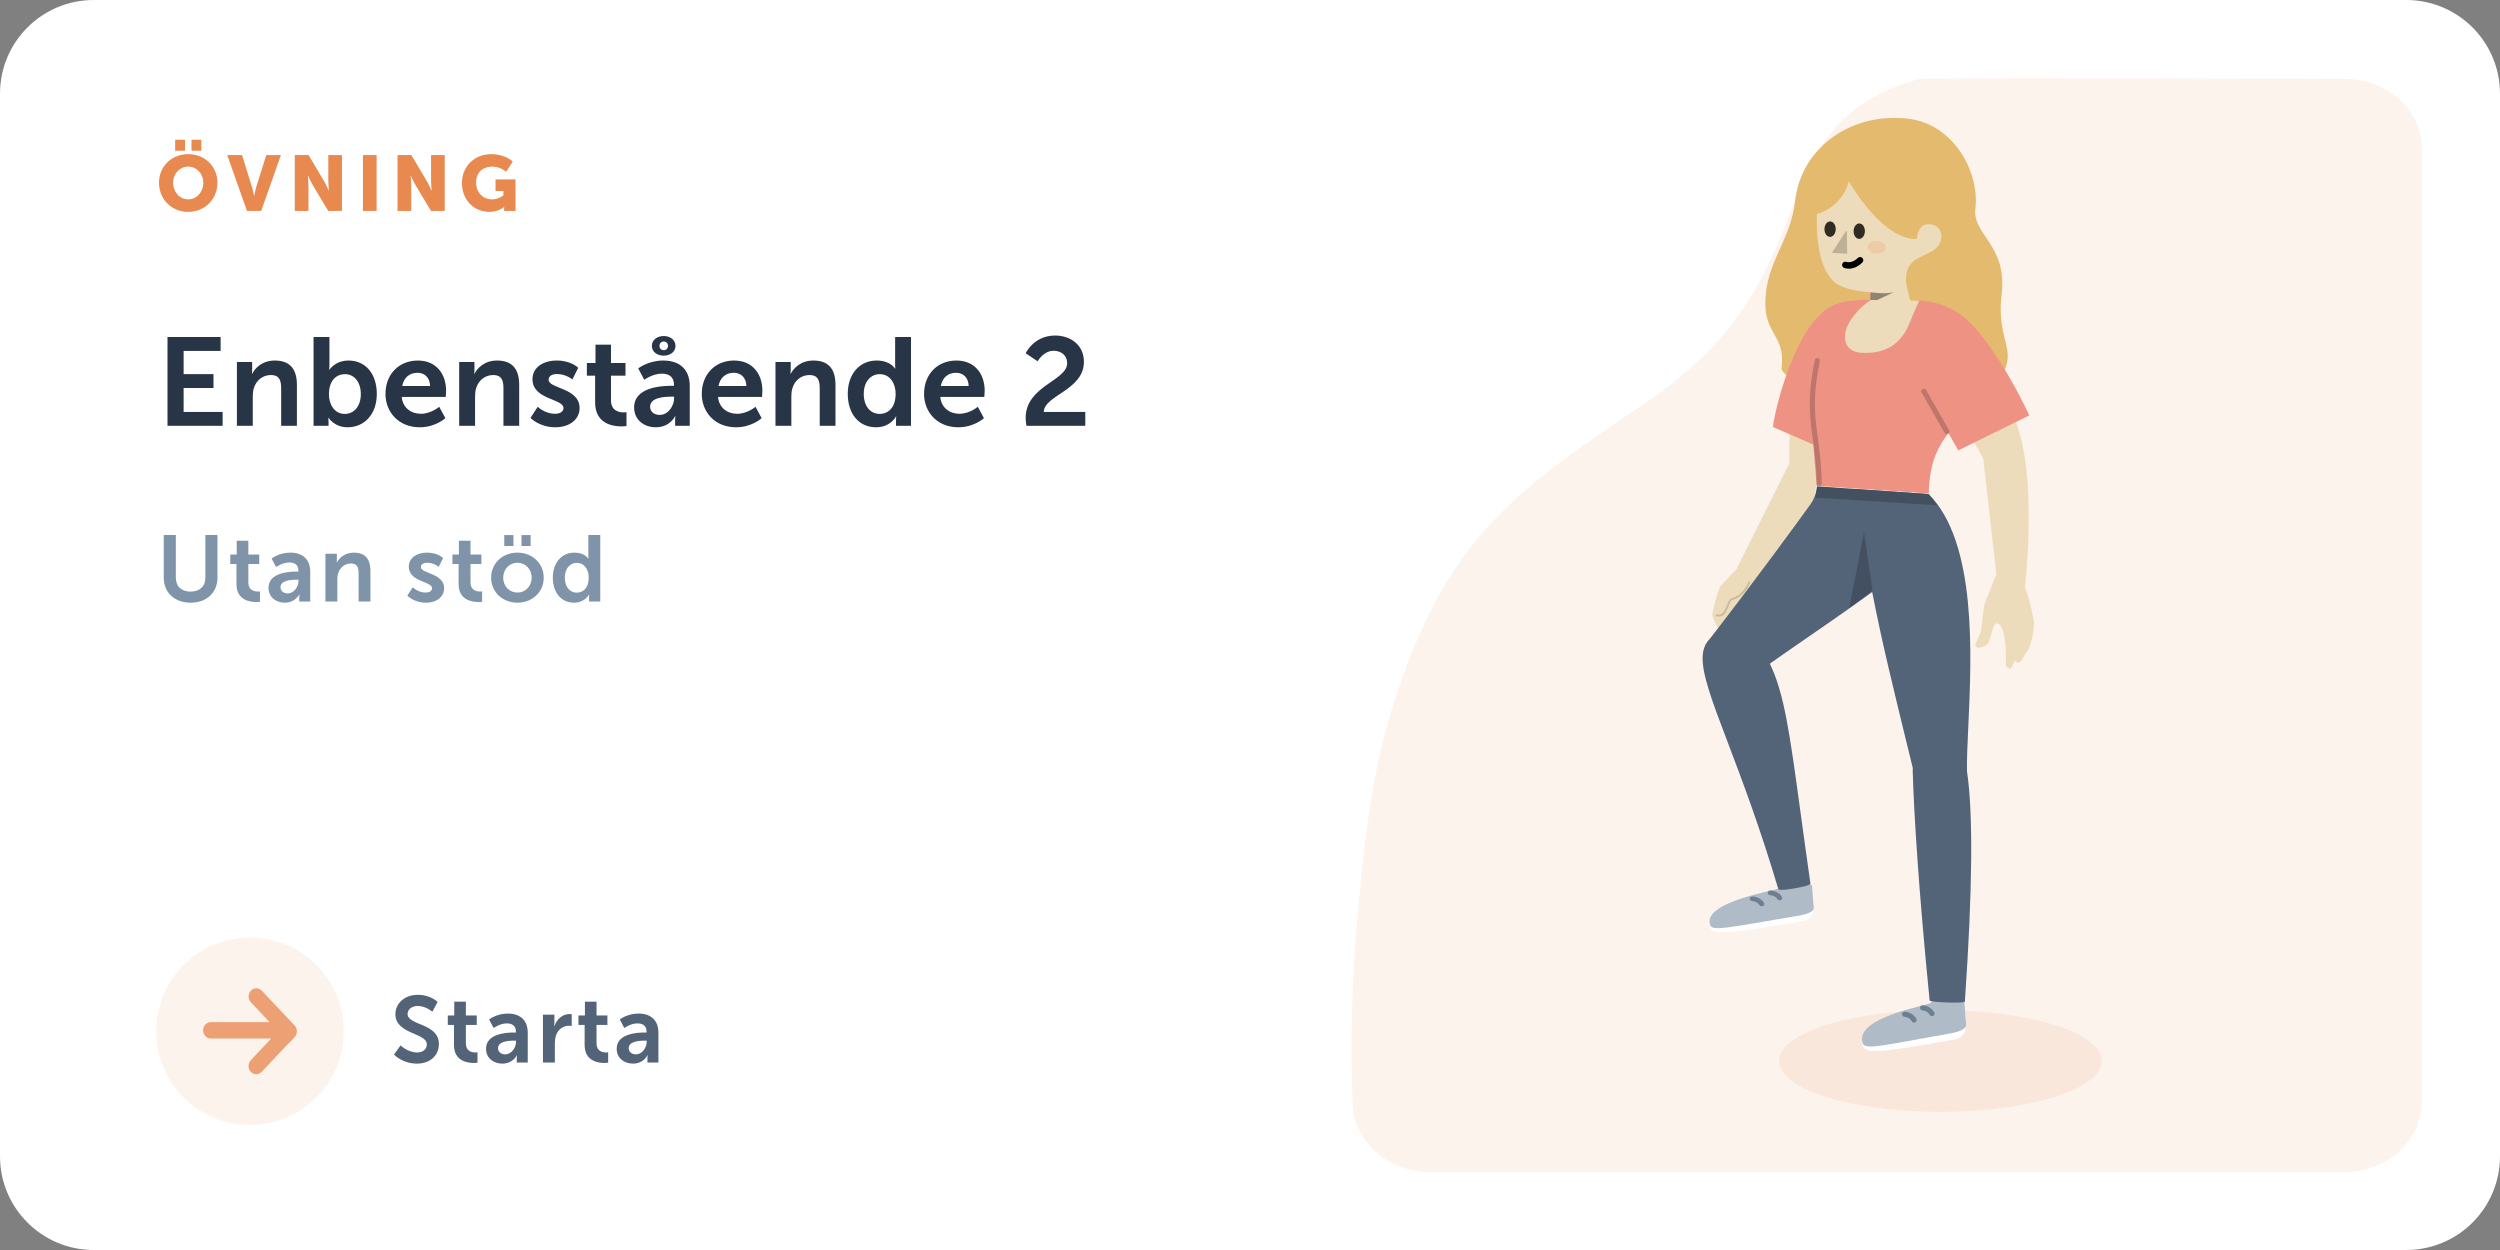 <?xml version="1.0" encoding="UTF-8"?> <svg xmlns="http://www.w3.org/2000/svg" width="640" height="320" viewBox="0 0 640 320" fill="none"><rect x="0" y="0" width="640" height="320" fill="#808080" stroke="none"/><path d="M0 24C0 10.745 10.745 0 24 0H616C629.255 0 640 10.745 640 24V296C640 309.255 629.255 320 616 320H24C10.745 320 0 309.255 0 296V24Z" fill="white"></path><path fill-rule="evenodd" clip-rule="evenodd" d="M620 38.268V281.935C620 291.912 611.238 300 600.429 300H365.829C355.279 300 346.628 292.282 346.269 282.55C345.698 267.052 346.036 251.954 347.284 237.257L347.817 231.218C350.235 205.006 352.907 191.425 357.704 177.252L358.603 174.648C371.704 137.477 387.544 125.738 421.255 103.13C470.075 70.39 448.462 33.484 489.678 20.669L490.947 20.288C492.165 19.935 528.689 19.906 600.516 20.203C611.291 20.248 620 28.323 620 38.268Z" fill="#FCF3ED"></path><mask id="mask0_329_14993" style="mask-type:alpha" maskUnits="userSpaceOnUse" x="346" y="20" width="274" height="280"><path fill-rule="evenodd" clip-rule="evenodd" d="M620 38.268V281.935C620 291.912 611.238 300 600.429 300H365.829C355.279 300 346.628 292.282 346.269 282.55C345.698 267.052 346.036 251.954 347.284 237.257L347.817 231.218C350.235 205.006 352.907 191.425 357.704 177.252L358.603 174.648C371.704 137.477 387.544 125.738 421.255 103.13C470.075 70.39 448.462 33.484 489.678 20.669L490.947 20.288C492.165 19.935 528.689 19.906 600.516 20.203C611.291 20.248 620 28.323 620 38.268Z" fill="white"></path></mask><g mask="url(#mask0_329_14993)"> </g><ellipse cx="496.749" cy="271.61" rx="41.332" ry="13.036" fill="#FAE7DC"></ellipse><path fill-rule="evenodd" clip-rule="evenodd" d="M463.896 226.794C463.885 226.65 463.774 226.533 463.631 226.517L456.233 225.643C456.051 225.622 455.89 225.767 455.872 225.949C455.832 226.361 455.695 227.042 455.237 227.438C454.549 228.033 436.143 231.422 437.877 237.471C438.454 239.484 443.325 238.877 460.952 235.919L461.489 235.829C462.95 235.582 464.063 234.485 464.207 233.148C464.282 232.451 464.273 231.682 464.18 230.841L463.896 226.794Z" fill="white"></path><path fill-rule="evenodd" clip-rule="evenodd" d="M463.896 226.794C463.885 226.65 463.774 226.533 463.631 226.517L456.233 225.643C456.051 225.622 455.89 225.767 455.872 225.949C455.832 226.361 455.695 227.042 455.237 227.438C454.549 228.033 435.54 230.89 437.835 236.876C438.435 238.442 442.235 237.477 459.861 234.519C459.861 234.519 464.159 233.936 464.304 232.599C464.379 231.902 464.273 231.682 464.18 230.841L463.896 226.794Z" fill="#B0BBC8"></path><path fill-rule="evenodd" clip-rule="evenodd" d="M453.271 227.975C452.909 227.944 452.584 228.186 452.546 228.514C452.508 228.842 452.77 229.132 453.132 229.163C454.012 229.236 454.628 229.576 455.041 230.205C455.226 230.487 455.631 230.576 455.944 230.405C456.258 230.234 456.362 229.867 456.177 229.585C455.548 228.628 454.559 228.083 453.271 227.975Z" fill="#6F7F93"></path><path fill-rule="evenodd" clip-rule="evenodd" d="M448.668 229.49C448.306 229.46 447.981 229.701 447.943 230.029C447.904 230.357 448.167 230.648 448.529 230.678C449.408 230.752 450.025 231.091 450.438 231.721C450.623 232.002 451.028 232.092 451.341 231.92C451.655 231.749 451.759 231.382 451.574 231.101C450.944 230.143 449.955 229.598 448.668 229.49Z" fill="#6F7F93"></path><path fill-rule="evenodd" clip-rule="evenodd" d="M502.863 256.089C502.853 255.948 502.745 255.832 502.605 255.813L495.198 254.795C495.013 254.769 494.848 254.916 494.834 255.101C494.799 255.553 494.672 256.326 494.208 256.769C493.523 257.422 475.133 261.032 476.912 267.727C477.504 269.955 482.374 269.32 499.987 266.181L500.524 266.085C501.984 265.823 503.089 264.619 503.224 263.143C503.294 262.373 503.279 261.524 503.18 260.594L502.863 256.089Z" fill="white"></path><path fill-rule="evenodd" clip-rule="evenodd" d="M502.863 256.089C502.853 255.948 502.745 255.832 502.605 255.813L495.197 254.795C495.013 254.769 494.848 254.916 494.834 255.101C494.799 255.553 494.672 256.326 494.208 256.769C493.523 257.422 474.525 260.439 476.866 267.069C477.478 268.803 481.272 267.765 498.886 264.626C498.886 264.626 503.182 264.012 503.316 262.536C503.387 261.767 503.279 261.524 503.18 260.594L502.863 256.089Z" fill="#B0BBC8"></path><path fill-rule="evenodd" clip-rule="evenodd" d="M492.244 257.348C491.882 257.312 491.559 257.576 491.523 257.938C491.487 258.3 491.751 258.623 492.114 258.659C492.994 258.747 493.613 259.126 494.032 259.825C494.219 260.137 494.624 260.239 494.937 260.052C495.249 259.865 495.351 259.461 495.164 259.148C494.527 258.086 493.533 257.476 492.244 257.348Z" fill="#6F7F93"></path><path fill-rule="evenodd" clip-rule="evenodd" d="M487.65 258.988C487.287 258.952 486.964 259.216 486.928 259.579C486.892 259.941 487.157 260.264 487.52 260.3C488.4 260.388 489.019 260.767 489.438 261.465C489.625 261.778 490.03 261.879 490.342 261.693C490.655 261.506 490.757 261.101 490.569 260.789C489.932 259.726 488.939 259.117 487.65 258.988Z" fill="#6F7F93"></path><path fill-rule="evenodd" clip-rule="evenodd" d="M459.525 51.535C458.485 60.803 453.171 66.031 452.102 74.675C450.726 85.791 457.214 85.058 456.085 94.18C455.499 98.908 497.012 113.307 509.987 99.215C518.313 90.172 510.806 88.451 512.408 75.508C513.993 62.696 504.862 60.121 505.698 53.367C506.81 44.378 500.4 31.853 488.6 30.401C474.228 28.632 461.097 37.526 459.525 51.535Z" fill="#E3BA6E"></path><path fill-rule="evenodd" clip-rule="evenodd" d="M478.899 74.814C478.899 74.814 483.116 75.46 485.042 74.697L478.779 77.628L478.899 74.814Z" fill="#CF3E83"></path><path fill-rule="evenodd" clip-rule="evenodd" d="M489.173 67.564C487.58 69.522 487.779 72.384 488.334 74.111C488.521 74.703 489.602 79.613 489.818 79.856C490.659 80.798 478.49 84.406 478.49 84.406L478.899 74.814C475.527 74.596 471.621 73.936 469.641 72.237C463.742 67.176 465.196 52.321 465.393 51.594L471.53 46.233C471.53 46.233 480.123 43.483 481.162 45.228C483.064 48.425 486.742 62.135 490.76 61.116C490.76 61.116 490.78 56.996 494.171 57.419C496.698 57.733 497.132 59.843 496.985 61.012C496.49 64.961 491.312 64.926 489.173 67.564Z" fill="#EDDCBB"></path><path fill-rule="evenodd" clip-rule="evenodd" d="M471.18 36.431C470.922 36.098 470.645 35.779 470.352 35.474C469.608 36.027 468.897 36.623 468.227 37.263C464.624 40.697 462.151 45.315 461.49 50.592C461.473 50.725 461.457 50.856 461.443 50.99L461.44 50.989L460.904 55.265C461.07 55.279 461.234 55.286 461.401 55.291C464.669 55.371 467.715 54.143 469.951 52.049C470.78 51.271 471.499 50.373 472.078 49.379C472.169 49.232 472.25 49.078 472.332 48.93C472.742 48.141 473.066 47.297 473.289 46.41C483.319 62.893 490.76 61.116 490.76 61.116L490.282 52.826L499.009 44.672C499.009 44.672 476.572 33.076 471.18 36.431Z" fill="#E3BA6E"></path><path opacity="0.397" fill-rule="evenodd" clip-rule="evenodd" d="M478.906 74.815C478.906 74.815 483.123 75.461 485.049 74.698L478.786 77.628L478.906 74.815Z" fill="black"></path><path opacity="0.2" fill-rule="evenodd" clip-rule="evenodd" d="M472.788 59.3C472.785 59.152 472.592 59.097 472.512 59.221L469.081 64.535C469.019 64.632 469.084 64.76 469.199 64.766L472.732 64.959C472.819 64.963 472.892 64.893 472.89 64.806L472.788 59.3Z" fill="black"></path><path opacity="0.8" fill-rule="evenodd" clip-rule="evenodd" d="M474.523 59.158C474.507 60.251 475.141 61.147 475.939 61.16C476.736 61.173 477.396 60.298 477.412 59.205C477.428 58.113 476.794 57.217 475.996 57.203C475.198 57.191 474.538 58.066 474.523 59.158Z" fill="black"></path><path opacity="0.8" fill-rule="evenodd" clip-rule="evenodd" d="M467.059 58.639C467.043 59.731 467.676 60.628 468.474 60.641C469.272 60.654 469.932 59.779 469.947 58.686C469.963 57.593 469.33 56.697 468.532 56.684C467.734 56.671 467.074 57.546 467.059 58.639Z" fill="black"></path><path d="M476.777 66.047C476.461 65.72 475.939 65.711 475.611 66.028C474.994 66.624 474.382 66.95 473.787 67.073C473.42 67.148 473.099 67.141 472.839 67.087L472.726 67.06C472.71 67.055 472.703 67.053 472.705 67.054C472.282 66.885 471.802 67.09 471.632 67.512C471.462 67.934 471.667 68.413 472.09 68.583C472.154 68.609 472.247 68.639 472.368 68.669C473.674 68.996 475.246 68.671 476.757 67.212C477.085 66.895 477.094 66.374 476.777 66.047Z" fill="black"></path><ellipse opacity="0.2" rx="2.309" ry="1.647" transform="matrix(-0.998 -0.069 -0.07 0.998 480.435 63.291)" fill="#E88950"></ellipse><path fill-rule="evenodd" clip-rule="evenodd" d="M440.332 150.259C439.728 151.264 438.383 156.355 438.358 157.377C438.333 158.4 441.072 163.193 441.072 163.193C443.003 162.86 441.929 160.409 441.929 160.409C441.929 160.409 443.529 161.964 444.238 161.989C450.913 162.225 450.793 158.832 450.665 158.399C450.378 157.428 448.524 158.387 448.524 158.387C448.524 158.387 452.429 151.698 451.947 146.794L452.137 146.831L463.796 130.872L464.98 124.42L493.575 125.986C493.575 125.986 493.515 123.31 494.394 119.51C495.54 114.54 501.033 105.542 501.033 105.542L507.715 117.349L511.081 147.175C511.054 147.155 511.026 147.134 510.999 147.114L507.967 154.851C507.967 154.851 507.485 158.14 507.304 160.083C507.123 162.025 507.179 161.563 505.877 164.49C504.969 166.53 508.042 165.886 508.892 164.742C509.768 163.562 510.115 158.767 511.622 159.696C513.129 160.626 513.687 165.44 513.459 169.996C513.423 170.712 513.989 170.96 514.372 171.161C514.993 171.487 515.801 168.987 515.801 168.987C515.801 168.987 516.145 169.973 517.113 169.548C517.455 169.397 518.442 167.468 518.442 167.468C518.442 167.468 519.218 166.514 519.614 165.454C520.312 163.583 520.838 160.12 520.672 159.106C520.279 156.709 519.425 152.66 518.372 150.44C518.428 149.965 521.19 126.104 517.23 111.745C513.732 99.06 508.021 85.151 502.072 80.801C495.952 76.326 490.109 76.99 484.734 76.896C475.441 76.739 470.868 76.322 466.462 79.83C457.272 87.147 458.06 118.638 458.06 118.638L444.695 145.369L444.827 145.395C442.959 147.304 440.681 149.68 440.332 150.259Z" fill="#EDDCBB"></path><path opacity="0.153" d="M447.814 149.049C447.814 149.049 446.632 152.51 443.348 153.386C442.2 153.692 442.161 158.247 439.45 157.513" stroke="black" stroke-width="0.5" stroke-linecap="round"></path><path fill-rule="evenodd" clip-rule="evenodd" d="M488.775 82.862C486.118 89.455 480.839 90.613 476.332 90.293C472.123 89.995 470.971 85.952 474.03 81.569C475.999 78.747 478.413 77.105 478.96 76.753C473.619 76.74 470.019 77.043 466.753 79.671C460.535 84.676 455.266 100.052 453.841 109.298L464.201 113.823L465.057 124.359L493.783 126.347C493.783 126.347 493.702 123.207 494.575 119.41C495.714 114.444 498.808 110.893 498.808 110.893L501.318 115.304L519.496 106.343C514.507 95.649 507.284 84.479 502.207 80.732C498.464 77.969 494.824 77.171 491.332 76.944C491.173 77.285 490.022 79.766 488.775 82.862ZM489.095 76.875C489.286 76.877 489.478 76.881 489.67 76.885L489.095 76.875Z" fill="#EE9384"></path><path opacity="0.2" d="M465.372 91.671C465.016 91.597 464.667 91.827 464.593 92.183C463.179 99.022 463.01 103.541 463.659 109.198L463.73 109.792C463.886 111.041 464.276 113.948 464.291 114.053L464.347 114.492C464.771 117.828 464.992 120.517 465.054 123.761C465.061 124.125 465.361 124.414 465.726 124.407C466.09 124.4 466.38 124.1 466.373 123.736C466.311 120.439 466.085 117.705 465.656 114.327L465.076 109.92C465.045 109.678 465.02 109.473 465.002 109.326L464.939 108.774C464.342 103.38 464.523 99.036 465.885 92.449C465.959 92.093 465.729 91.744 465.372 91.671Z" fill="black"></path><path opacity="0.2" d="M493.072 99.831C492.892 99.514 492.489 99.404 492.173 99.585C491.872 99.756 491.757 100.128 491.901 100.436L491.926 100.484L497.813 110.802C497.994 111.118 498.396 111.228 498.713 111.047C499.014 110.876 499.128 110.504 498.984 110.196L498.96 110.148L493.072 99.831Z" fill="black"></path><path fill-rule="evenodd" clip-rule="evenodd" d="M436.594 165.091C436.568 165.093 436.541 165.095 436.515 165.096C436.596 164.992 436.677 164.888 436.757 164.784C437.049 164.272 437.404 163.821 437.807 163.429C450.035 147.623 460.015 133.905 463.433 129.168C464.27 128.009 464.819 126.672 465.046 125.264L465.168 124.508L493.656 126.48C496.887 133.115 496.182 136.462 490.124 142.837C486.114 147.057 472.373 156.536 462.064 163.648C458.465 166.131 455.284 168.325 453.081 169.906C456.784 177.55 458.165 187.669 460.952 208.088C461.678 213.409 462.5 219.43 463.483 226.289C463.554 226.785 455.472 228.347 455.252 227.607C450.499 211.635 445.867 199.435 442.323 190.101C438.217 179.285 435.571 172.317 435.891 167.786C435.964 166.756 436.212 165.86 436.594 165.091Z" fill="#536479"></path><path fill-rule="evenodd" clip-rule="evenodd" d="M503.548 197.439C503.486 194.549 503.67 190.615 503.883 186.045C504.744 167.63 506.087 138.885 493.743 126.487L475.136 125.198C476.048 134.559 478.166 146.909 481.49 162.248C483.577 171.883 489.059 194.134 489.684 196.665C489.663 196.849 489.651 197.036 489.65 197.224C489.957 208.257 491.181 227.866 493.981 256.097C494.033 256.628 502.971 256.912 503.006 256.406C504.979 227.873 505.16 208.217 503.548 197.439Z" fill="#536479"></path><path fill-rule="evenodd" clip-rule="evenodd" d="M479.356 151.145L477.185 136.203L473.392 155.653L479.356 151.145Z" fill="black" fill-opacity="0.2"></path><path opacity="0.204" fill-rule="evenodd" clip-rule="evenodd" d="M493.733 126.493L465.133 124.504L464.693 127.403L495.886 129.355L493.733 126.493Z" fill="black"></path><path d="M40.7 46.76C40.7 50.96 43.86 54.24 48.18 54.24C52.5 54.24 55.66 50.96 55.66 46.76C55.66 42.66 52.5 39.46 48.18 39.46C43.86 39.46 40.7 42.66 40.7 46.76ZM44.32 46.76C44.32 44.42 46.04 42.66 48.18 42.66C50.32 42.66 52.04 44.42 52.04 46.76C52.04 49.2 50.32 51.04 48.18 51.04C46.04 51.04 44.32 49.2 44.32 46.76ZM49.02 38.58H51.54V35.78H49.02V38.58ZM44.84 38.58H47.36V35.78H44.84V38.58ZM63.229 54H66.869L71.909 39.7H68.169L65.609 47.84C65.329 48.74 65.069 50.14 65.069 50.14H65.029C65.029 50.14 64.769 48.74 64.489 47.84L61.969 39.7H58.169L63.229 54ZM75.465 54H78.965V47.34C78.965 46.44 78.805 44.9 78.805 44.9H78.845C78.845 44.9 79.485 46.4 80.045 47.34L84.025 54H87.545V39.7H84.045V46.38C84.045 47.28 84.205 48.82 84.205 48.82H84.165C84.165 48.82 83.525 47.32 82.965 46.38L79.005 39.7H75.465V54ZM92.914 54H96.414V39.7H92.914V54ZM101.77 54H105.27V47.34C105.27 46.44 105.11 44.9 105.11 44.9H105.15C105.15 44.9 105.79 46.4 106.35 47.34L110.33 54H113.85V39.7H110.35V46.38C110.35 47.28 110.51 48.82 110.51 48.82H110.47C110.47 48.82 109.83 47.32 109.27 46.38L105.31 39.7H101.77V54ZM118.259 46.82C118.259 51.5 121.619 54.24 125.279 54.24C127.659 54.24 129.039 53 129.039 53H129.079C129.079 53 129.059 53.3 129.059 53.6V54H131.979V45.92H126.859V48.9H128.879V50C128.879 50 127.659 51.04 125.979 51.04C123.759 51.04 121.879 49.42 121.879 46.7C121.879 44.58 123.099 42.66 126.099 42.66C128.119 42.66 129.579 43.98 129.579 43.98L131.259 41.36C131.259 41.36 129.419 39.46 125.759 39.46C121.399 39.46 118.259 42.66 118.259 46.82Z" fill="#E88950"></path><path d="M42.88 109H56.992V105.448H47.008V99.336H54.656V95.784H47.008V89.832H56.48V86.28H42.88V109ZM60.646 109H64.71V101.512C64.71 100.744 64.774 100.008 64.998 99.336C65.606 97.384 67.206 96.008 69.382 96.008C71.462 96.008 71.974 97.352 71.974 99.336V109H76.006V98.504C76.006 94.184 73.958 92.296 70.342 92.296C67.046 92.296 65.254 94.312 64.55 95.688H64.486C64.486 95.688 64.55 95.176 64.55 94.568V92.68H60.646V109ZM80.271 109H84.111V108.072C84.111 107.432 84.047 106.952 84.047 106.952H84.111C84.111 106.952 85.583 109.384 88.975 109.384C93.295 109.384 96.463 106.024 96.463 100.84C96.463 95.784 93.647 92.296 89.231 92.296C85.775 92.296 84.335 94.664 84.335 94.664H84.271C84.271 94.664 84.335 94.088 84.335 93.288V86.28H80.271V109ZM84.207 100.936C84.207 97.32 86.191 95.784 88.303 95.784C90.703 95.784 92.367 97.8 92.367 100.904C92.367 104.136 90.511 105.96 88.271 105.96C85.551 105.96 84.207 103.464 84.207 100.936ZM98.682 100.84C98.682 105.48 102.042 109.384 107.45 109.384C111.514 109.384 114.01 107.048 114.01 107.048L112.442 104.136C112.442 104.136 110.362 105.928 107.738 105.928C105.306 105.928 103.098 104.456 102.842 101.608H114.106C114.106 101.608 114.202 100.52 114.202 100.04C114.202 95.72 111.674 92.296 106.97 92.296C102.106 92.296 98.682 95.816 98.682 100.84ZM102.97 98.824C103.354 96.712 104.794 95.432 106.874 95.432C108.666 95.432 110.042 96.616 110.106 98.824H102.97ZM117.553 109H121.617V101.512C121.617 100.744 121.681 100.008 121.905 99.336C122.513 97.384 124.113 96.008 126.289 96.008C128.369 96.008 128.881 97.352 128.881 99.336V109H132.913V98.504C132.913 94.184 130.865 92.296 127.249 92.296C123.953 92.296 122.161 94.312 121.457 95.688H121.393C121.393 95.688 121.457 95.176 121.457 94.568V92.68H117.553V109ZM135.802 106.984C135.802 106.984 138.074 109.384 142.138 109.384C146.01 109.384 148.378 107.208 148.378 104.488C148.378 99.24 140.442 99.528 140.442 97.224C140.442 96.2 141.466 95.752 142.522 95.752C145.018 95.752 146.522 97.16 146.522 97.16L148.026 94.152C148.026 94.152 146.234 92.296 142.554 92.296C139.034 92.296 136.314 94.056 136.314 97.096C136.314 102.344 144.25 102.024 144.25 104.456C144.25 105.416 143.258 105.928 142.106 105.928C139.45 105.928 137.658 104.136 137.658 104.136L135.802 106.984ZM152.35 103.016C152.35 108.488 156.862 109.16 159.134 109.16C159.902 109.16 160.382 109.064 160.382 109.064V105.512C160.382 105.512 160.094 105.576 159.646 105.576C158.526 105.576 156.414 105.192 156.414 102.504V96.168H160.126V92.936H156.414V88.232H152.446V92.936H150.238V96.168H152.35V103.016ZM162.333 104.296C162.333 107.56 164.957 109.384 167.869 109.384C171.581 109.384 172.861 106.504 172.829 106.504H172.893C172.893 106.504 172.829 107.016 172.829 107.656V109H176.573V98.792C176.573 94.664 174.077 92.296 169.789 92.296C165.917 92.296 163.389 94.312 163.389 94.312L164.925 97.224C164.925 97.224 167.069 95.656 169.405 95.656C171.197 95.656 172.541 96.392 172.541 98.536V98.76H171.997C169.341 98.76 162.333 99.112 162.333 104.296ZM166.429 104.104C166.429 101.832 169.789 101.544 171.869 101.544H172.573V101.928C172.573 103.912 171.037 106.216 168.893 106.216C167.229 106.216 166.429 105.192 166.429 104.104ZM169.917 91.048C171.421 91.048 172.925 90.184 172.925 88.552C172.925 86.888 171.421 86.024 169.917 86.024C168.381 86.024 166.877 86.888 166.877 88.552C166.877 90.184 168.381 91.048 169.917 91.048ZM169.917 89.64C169.245 89.64 168.829 89.192 168.829 88.552C168.829 87.88 169.277 87.432 169.917 87.432C170.557 87.432 171.005 87.88 171.005 88.552C171.005 89.192 170.557 89.64 169.917 89.64ZM179.651 100.84C179.651 105.48 183.011 109.384 188.419 109.384C192.483 109.384 194.979 107.048 194.979 107.048L193.411 104.136C193.411 104.136 191.331 105.928 188.707 105.928C186.275 105.928 184.067 104.456 183.811 101.608H195.075C195.075 101.608 195.171 100.52 195.171 100.04C195.171 95.72 192.643 92.296 187.939 92.296C183.075 92.296 179.651 95.816 179.651 100.84ZM183.939 98.824C184.323 96.712 185.763 95.432 187.843 95.432C189.635 95.432 191.011 96.616 191.075 98.824H183.939ZM198.521 109H202.585V101.512C202.585 100.744 202.649 100.008 202.873 99.336C203.481 97.384 205.081 96.008 207.257 96.008C209.337 96.008 209.849 97.352 209.849 99.336V109H213.881V98.504C213.881 94.184 211.833 92.296 208.217 92.296C204.921 92.296 203.129 94.312 202.425 95.688H202.361C202.361 95.688 202.425 95.176 202.425 94.568V92.68H198.521V109ZM217.026 100.84C217.026 105.896 219.842 109.384 224.258 109.384C228.002 109.384 229.378 106.6 229.378 106.6H229.442C229.442 106.6 229.378 107.048 229.378 107.656V109H233.218V86.28H229.154V93.448C229.154 93.96 229.186 94.376 229.186 94.376H229.122C229.122 94.376 228.002 92.296 224.418 92.296C220.098 92.296 217.026 95.656 217.026 100.84ZM221.122 100.84C221.122 97.608 222.978 95.784 225.218 95.784C227.938 95.784 229.282 98.28 229.282 100.808C229.282 104.424 227.298 105.96 225.186 105.96C222.786 105.96 221.122 103.944 221.122 100.84ZM236.557 100.84C236.557 105.48 239.917 109.384 245.325 109.384C249.389 109.384 251.885 107.048 251.885 107.048L250.317 104.136C250.317 104.136 248.237 105.928 245.613 105.928C243.181 105.928 240.973 104.456 240.717 101.608H251.981C251.981 101.608 252.077 100.52 252.077 100.04C252.077 95.72 249.549 92.296 244.845 92.296C239.981 92.296 236.557 95.816 236.557 100.84ZM240.845 98.824C241.229 96.712 242.669 95.432 244.749 95.432C246.541 95.432 247.917 96.616 247.981 98.824H240.845ZM262.761 109H277.833V105.448H267.209C267.305 101.16 277.481 99.912 277.481 92.616C277.481 88.328 274.089 85.896 270.089 85.896C264.649 85.896 262.569 90.44 262.569 90.44L265.641 92.488C265.641 92.488 267.081 89.8 269.737 89.8C271.657 89.8 273.193 90.984 273.193 92.968C273.193 97.48 262.569 98.792 262.569 106.984C262.569 107.624 262.665 108.264 262.761 109Z" fill="#273546"></path><path d="M41.92 147.88C41.92 151.696 44.68 154.288 48.808 154.288C52.912 154.288 55.672 151.696 55.672 147.88V136.96H52.576V147.856C52.576 150.16 51.064 151.456 48.784 151.456C46.504 151.456 45.016 150.16 45.016 147.88V136.96H41.92V147.88ZM60.53 149.512C60.53 153.616 63.914 154.12 65.618 154.12C66.194 154.12 66.554 154.048 66.554 154.048V151.384C66.554 151.384 66.338 151.432 66.002 151.432C65.162 151.432 63.578 151.144 63.578 149.128V144.376H66.362V141.952H63.578V138.424H60.602V141.952H58.946V144.376H60.53V149.512ZM68.736 150.472C68.736 152.92 70.704 154.288 72.888 154.288C75.672 154.288 76.632 152.128 76.608 152.128H76.656C76.656 152.128 76.608 152.512 76.608 152.992V154H79.416V146.344C79.416 143.248 77.544 141.472 74.328 141.472C71.424 141.472 69.528 142.984 69.528 142.984L70.68 145.168C70.68 145.168 72.288 143.992 74.04 143.992C75.384 143.992 76.392 144.544 76.392 146.152V146.32H75.984C73.992 146.32 68.736 146.584 68.736 150.472ZM71.808 150.328C71.808 148.624 74.328 148.408 75.888 148.408H76.416V148.696C76.416 150.184 75.264 151.912 73.656 151.912C72.408 151.912 71.808 151.144 71.808 150.328ZM83.309 154H86.357V148.384C86.357 147.808 86.405 147.256 86.573 146.752C87.029 145.288 88.229 144.256 89.861 144.256C91.421 144.256 91.805 145.264 91.805 146.752V154H94.829V146.128C94.829 142.888 93.293 141.472 90.581 141.472C88.109 141.472 86.765 142.984 86.237 144.016H86.189C86.189 144.016 86.237 143.632 86.237 143.176V141.76H83.309V154ZM104.271 152.488C104.271 152.488 105.975 154.288 109.023 154.288C111.927 154.288 113.703 152.656 113.703 150.616C113.703 146.68 107.751 146.896 107.751 145.168C107.751 144.4 108.519 144.064 109.311 144.064C111.183 144.064 112.311 145.12 112.311 145.12L113.439 142.864C113.439 142.864 112.095 141.472 109.335 141.472C106.695 141.472 104.655 142.792 104.655 145.072C104.655 149.008 110.607 148.768 110.607 150.592C110.607 151.312 109.863 151.696 108.999 151.696C107.007 151.696 105.663 150.352 105.663 150.352L104.271 152.488ZM117.403 149.512C117.403 153.616 120.787 154.12 122.491 154.12C123.067 154.12 123.427 154.048 123.427 154.048V151.384C123.427 151.384 123.211 151.432 122.875 151.432C122.035 151.432 120.451 151.144 120.451 149.128V144.376H123.235V141.952H120.451V138.424H117.475V141.952H115.819V144.376H117.403V149.512ZM125.73 147.88C125.73 151.648 128.73 154.288 132.474 154.288C136.194 154.288 139.194 151.648 139.194 147.88C139.194 144.136 136.194 141.472 132.45 141.472C128.73 141.472 125.73 144.136 125.73 147.88ZM128.826 147.88C128.826 145.624 130.482 144.064 132.474 144.064C134.442 144.064 136.098 145.624 136.098 147.88C136.098 150.16 134.442 151.696 132.474 151.696C130.482 151.696 128.826 150.16 128.826 147.88ZM133.506 139.768H135.834V136.984H133.506V139.768ZM129.09 139.768H131.442V136.984H129.09V139.768ZM141.522 147.88C141.522 151.672 143.634 154.288 146.946 154.288C149.754 154.288 150.786 152.2 150.786 152.2H150.834C150.834 152.2 150.786 152.536 150.786 152.992V154H153.666V136.96H150.618V142.336C150.618 142.72 150.642 143.032 150.642 143.032H150.594C150.594 143.032 149.754 141.472 147.066 141.472C143.826 141.472 141.522 143.992 141.522 147.88ZM144.594 147.88C144.594 145.456 145.986 144.088 147.666 144.088C149.706 144.088 150.714 145.96 150.714 147.856C150.714 150.568 149.226 151.72 147.642 151.72C145.842 151.72 144.594 150.208 144.594 147.88Z" fill="#7F94A9"></path><circle cx="64" cy="264" r="24" fill="#FCF3ED"></circle><path fill-rule="evenodd" clip-rule="evenodd" d="M67.028 253.616L73.993 261.014L73.999 261.008L75.398 262.494C75.519 262.624 75.622 262.765 75.705 262.916C76.177 263.725 76.082 264.802 75.421 265.506L74.022 266.992L73.99 266.959L67.005 274.384C66.233 275.205 64.981 275.205 64.208 274.384C63.435 273.564 63.435 272.233 64.208 271.412L69.427 265.866L53.978 265.866C52.886 265.866 52 264.925 52 263.764C52 262.604 52.886 261.662 53.978 261.662L69.006 261.662L64.231 256.588C63.458 255.767 63.458 254.436 64.231 253.616C65.003 252.795 66.256 252.795 67.028 253.616Z" fill="#ECA073"></path><path d="M100.864 269.96C100.864 269.96 102.952 272.288 106.744 272.288C110.296 272.288 112.36 270.008 112.36 267.296C112.36 261.848 104.344 262.592 104.344 259.568C104.344 258.368 105.472 257.528 106.912 257.528C109.048 257.528 110.68 259.016 110.68 259.016L112.024 256.496C112.024 256.496 110.296 254.672 106.936 254.672C103.672 254.672 101.224 256.784 101.224 259.616C101.224 264.848 109.264 264.32 109.264 267.368C109.264 268.76 108.088 269.432 106.792 269.432C104.392 269.432 102.544 267.632 102.544 267.632L100.864 269.96ZM116.217 267.512C116.217 271.616 119.601 272.12 121.305 272.12C121.881 272.12 122.241 272.048 122.241 272.048V269.384C122.241 269.384 122.025 269.432 121.689 269.432C120.849 269.432 119.265 269.144 119.265 267.128V262.376H122.049V259.952H119.265V256.424H116.289V259.952H114.633V262.376H116.217V267.512ZM124.424 268.472C124.424 270.92 126.392 272.288 128.576 272.288C131.36 272.288 132.32 270.128 132.296 270.128H132.344C132.344 270.128 132.296 270.512 132.296 270.992V272H135.104V264.344C135.104 261.248 133.232 259.472 130.016 259.472C127.112 259.472 125.216 260.984 125.216 260.984L126.368 263.168C126.368 263.168 127.976 261.992 129.728 261.992C131.072 261.992 132.08 262.544 132.08 264.152V264.32H131.672C129.68 264.32 124.424 264.584 124.424 268.472ZM127.496 268.328C127.496 266.624 130.016 266.408 131.576 266.408H132.104V266.696C132.104 268.184 130.952 269.912 129.344 269.912C128.096 269.912 127.496 269.144 127.496 268.328ZM138.996 272H142.044V267.152C142.044 266.432 142.116 265.76 142.308 265.16C142.884 263.336 144.348 262.592 145.644 262.592C146.052 262.592 146.364 262.64 146.364 262.64V259.64C146.364 259.64 146.1 259.592 145.812 259.592C143.94 259.592 142.476 260.984 141.924 262.736H141.876C141.876 262.736 141.924 262.328 141.924 261.872V259.76H138.996V272ZM149.666 267.512C149.666 271.616 153.05 272.12 154.754 272.12C155.33 272.12 155.69 272.048 155.69 272.048V269.384C155.69 269.384 155.474 269.432 155.138 269.432C154.298 269.432 152.714 269.144 152.714 267.128V262.376H155.498V259.952H152.714V256.424H149.738V259.952H148.082V262.376H149.666V267.512ZM157.873 268.472C157.873 270.92 159.841 272.288 162.025 272.288C164.809 272.288 165.769 270.128 165.745 270.128H165.793C165.793 270.128 165.745 270.512 165.745 270.992V272H168.553V264.344C168.553 261.248 166.681 259.472 163.465 259.472C160.561 259.472 158.665 260.984 158.665 260.984L159.817 263.168C159.817 263.168 161.425 261.992 163.177 261.992C164.521 261.992 165.529 262.544 165.529 264.152V264.32H165.121C163.129 264.32 157.873 264.584 157.873 268.472ZM160.945 268.328C160.945 266.624 163.465 266.408 165.025 266.408H165.553V266.696C165.553 268.184 164.401 269.912 162.793 269.912C161.545 269.912 160.945 269.144 160.945 268.328Z" fill="#536479"></path></svg> 